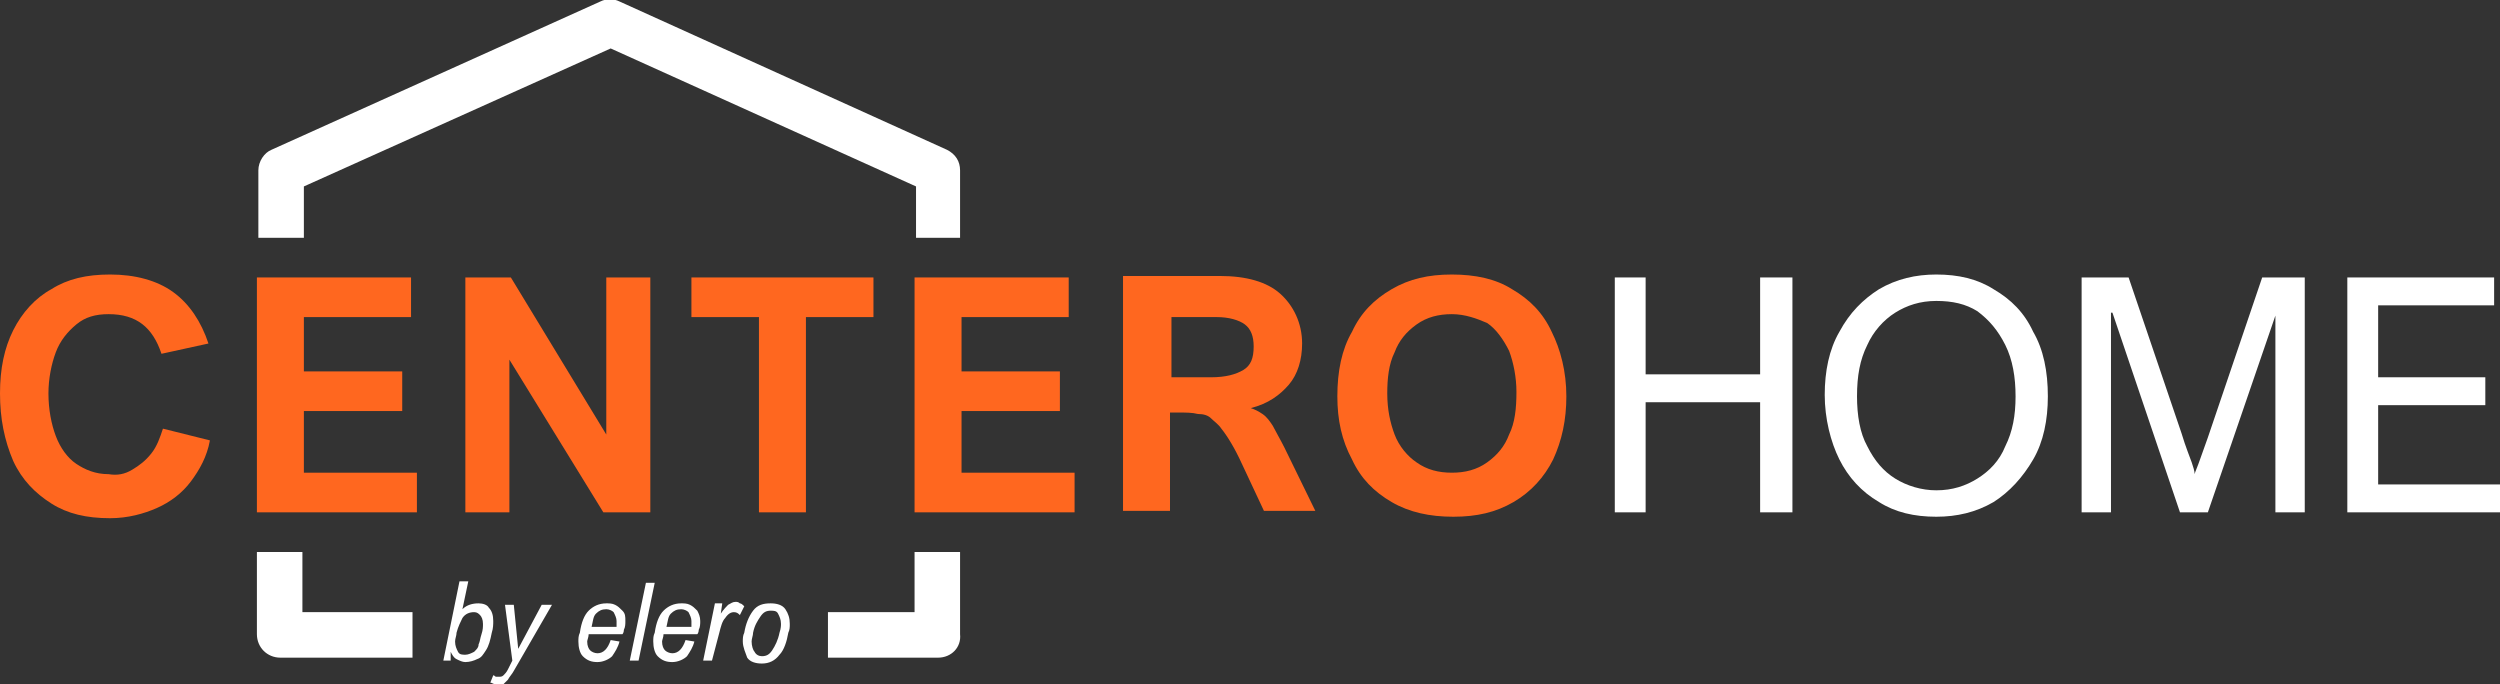 <?xml version="1.0" encoding="UTF-8"?>
<!-- Generator: Adobe Illustrator 18.1.1, SVG Export Plug-In . SVG Version: 6.00 Build 0)  -->
<svg xmlns="http://www.w3.org/2000/svg" xmlns:xlink="http://www.w3.org/1999/xlink" version="1.1" id="Слой_1" x="0px" y="0px" viewBox="0 0 170.3 46.6" xml:space="preserve">
<rect x="0" y="0" width="170.3" height="46.6" fill="#333333" stroke="none"/>
<g>
	<defs>
		<rect id="SVGID_1_" y="0" width="170.3" height="46.6"></rect>
	</defs>
	<clipPath id="SVGID_2_">
		<use xlink:href="#SVGID_1_" overflow="visible"></use>
	</clipPath>
	<path clip-path="url(#SVGID_2_)" fill="#FFFFFF" d="M28.2,44.8h-9.1c-0.9,0-1.6-0.7-1.6-1.6v-5.6h3.1v4.1h7.5V44.8z"></path>
	<path clip-path="url(#SVGID_2_)" fill="#FFFFFF" d="M65.5,16.2h-3.1v-3.5L41.6,3.3l-20.9,9.4v3.5h-3.1v-4.6c0-0.6,0.4-1.2,0.9-1.4   L40.9,0.1c0.4-0.2,0.9-0.2,1.3,0l22.3,10.1c0.6,0.3,0.9,0.8,0.9,1.4V16.2z"></path>
	<path clip-path="url(#SVGID_2_)" fill="#FFFFFF" d="M63.9,44.8h-7.5v-3.1h5.9v-4.1h3.1v5.6C65.5,44.1,64.8,44.8,63.9,44.8"></path>
	<path clip-path="url(#SVGID_2_)" fill="#FF671F" d="M7.4,21.4c-0.9,0-1.6,0.2-2.2,0.7S4.1,23.2,3.8,24c-0.3,0.8-0.5,1.8-0.5,2.8   c0,1.1,0.2,2.1,0.5,2.9c0.3,0.8,0.8,1.5,1.4,1.9s1.3,0.7,2.2,0.7C8,32.4,8.5,32.3,9,32c0.5-0.3,0.9-0.6,1.3-1.1   c0.4-0.5,0.6-1.1,0.8-1.7l3.2,0.8c-0.2,1.1-0.7,2-1.3,2.8c-0.6,0.8-1.4,1.4-2.3,1.8c-0.9,0.4-2,0.7-3.2,0.7c-1.6,0-2.9-0.3-4-1   c-1.1-0.7-2-1.6-2.6-2.9C0.3,30,0,28.5,0,26.8c0-1.7,0.3-3.1,0.9-4.3c0.6-1.2,1.5-2.2,2.6-2.8c1.1-0.7,2.4-1,4-1   c1.7,0,3.2,0.4,4.3,1.2c1.1,0.8,1.9,2,2.4,3.5L11,24.1C10.4,22.3,9.3,21.4,7.4,21.4"></path>
	<polygon clip-path="url(#SVGID_2_)" fill="#FF671F" points="20.7,21.6 20.7,25.3 27.4,25.3 27.4,28 20.7,28 20.7,32.2 28.4,32.2    28.4,34.9 17.5,34.9 17.5,18.9 28,18.9 28,21.6  "></polygon>
	<polygon clip-path="url(#SVGID_2_)" fill="#FF671F" points="41.3,18.9 44.3,18.9 44.3,34.9 41.1,34.9 34.7,24.5 34.7,34.9    31.7,34.9 31.7,18.9 34.8,18.9 41.3,29.6  "></polygon>
	<polygon clip-path="url(#SVGID_2_)" fill="#FF671F" points="54.9,21.6 54.9,34.9 51.7,34.9 51.7,21.6 47.1,21.6 47.1,18.9    59.5,18.9 59.5,21.6  "></polygon>
	<polygon clip-path="url(#SVGID_2_)" fill="#FF671F" points="65.5,21.6 65.5,25.3 72.2,25.3 72.2,28 65.5,28 65.5,32.2 73.2,32.2    73.2,34.9 62.3,34.9 62.3,18.9 72.8,18.9 72.8,21.6  "></polygon>
	<path clip-path="url(#SVGID_2_)" fill="#FF671F" d="M88.7,23.4c0,1.1-0.3,2.1-0.9,2.8s-1.4,1.3-2.6,1.6v0c0.3,0.1,0.5,0.2,0.8,0.4   s0.5,0.5,0.7,0.8c0.2,0.4,0.5,0.9,0.8,1.5l2.1,4.3h-3.5l-1.5-3.2c-0.5-1.1-1-1.9-1.4-2.4c-0.2-0.3-0.5-0.5-0.7-0.7   c-0.2-0.2-0.5-0.3-0.9-0.3c-0.4-0.1-0.8-0.1-1.5-0.1h-0.4v6.7h-3.2v-16h6.6c1.8,0,3.2,0.4,4.1,1.2S88.7,22,88.7,23.4 M85.4,23.6   c0-0.7-0.2-1.2-0.6-1.5c-0.4-0.3-1.1-0.5-1.9-0.5h-3.1v4.1h2.7c1,0,1.7-0.2,2.2-0.5C85.2,24.9,85.4,24.4,85.4,23.6"></path>
	<path clip-path="url(#SVGID_2_)" fill="#FF671F" d="M91.1,27c0-1.7,0.3-3.2,1-4.4c0.6-1.3,1.5-2.2,2.7-2.9c1.2-0.7,2.5-1,4.1-1   c1.6,0,3,0.3,4.1,1c1.2,0.7,2.1,1.6,2.7,2.9c0.6,1.2,1,2.7,1,4.4c0,1.6-0.3,3-0.9,4.3c-0.6,1.2-1.5,2.2-2.7,2.9   c-1.2,0.7-2.5,1-4.1,1s-3-0.3-4.2-1s-2.1-1.6-2.7-2.9C91.4,30,91.1,28.6,91.1,27 M98.9,21.4c-0.9,0-1.7,0.2-2.4,0.7   c-0.7,0.5-1.2,1.1-1.5,1.9c-0.4,0.8-0.5,1.8-0.5,2.8c0,1.1,0.2,2,0.5,2.8c0.3,0.8,0.9,1.5,1.5,1.9c0.7,0.5,1.5,0.7,2.4,0.7   c0.9,0,1.7-0.2,2.4-0.7c0.7-0.5,1.2-1.1,1.5-1.9c0.4-0.8,0.5-1.8,0.5-2.9c0-1-0.2-2-0.5-2.8c-0.4-0.8-0.9-1.5-1.5-1.9   C100.6,21.7,99.8,21.4,98.9,21.4"></path>
	<polygon clip-path="url(#SVGID_2_)" fill="#FFFFFF" points="112.1,25.5 119.9,25.5 119.9,18.9 122.1,18.9 122.1,34.9 119.9,34.9    119.9,27.4 112.1,27.4 112.1,34.9 110,34.9 110,18.9 112.1,18.9  "></polygon>
	<path clip-path="url(#SVGID_2_)" fill="#FFFFFF" d="M124.3,26.9c0-1.6,0.3-3.1,1-4.3c0.7-1.3,1.6-2.2,2.7-2.9c1.2-0.7,2.5-1,3.9-1   c1.5,0,2.8,0.3,3.9,1c1.2,0.7,2.1,1.6,2.7,2.9c0.7,1.2,1,2.7,1,4.4c0,1.6-0.3,3.1-1,4.3c-0.7,1.2-1.6,2.2-2.7,2.9   c-1.2,0.7-2.5,1-3.9,1c-1.5,0-2.8-0.3-3.9-1c-1.2-0.7-2.1-1.7-2.7-2.9S124.3,28.5,124.3,26.9 M131.9,20.5c-1.1,0-2,0.3-2.8,0.8   c-0.8,0.5-1.5,1.3-1.9,2.2c-0.5,1-0.7,2.1-0.7,3.5c0,1.3,0.2,2.5,0.7,3.4c0.5,1,1.1,1.7,1.9,2.2c0.8,0.5,1.8,0.8,2.8,0.8   c1.1,0,2-0.3,2.8-0.8c0.8-0.5,1.5-1.2,1.9-2.2c0.5-1,0.7-2.1,0.7-3.4c0-1.3-0.2-2.5-0.7-3.5c-0.5-1-1.1-1.7-1.9-2.3   C133.9,20.7,133,20.5,131.9,20.5"></path>
	<path clip-path="url(#SVGID_2_)" fill="#FFFFFF" d="M148.6,29.5c0.3,1,0.6,1.7,0.7,2c0.1,0.3,0.2,0.6,0.2,0.8h0   c0-0.1,0.2-0.5,0.4-1.1l0.5-1.4l3.7-10.9h2.9v16h-2V21.5h0l-4.6,13.4h-1.9l-4.6-13.6h-0.1v13.6h-2v-16h3.2L148.6,29.5"></path>
	<polygon clip-path="url(#SVGID_2_)" fill="#FFFFFF" points="169.9,20.8 162,20.8 162,25.7 169.3,25.7 169.3,27.6 162,27.6 162,33    170.3,33 170.3,34.9 159.9,34.9 159.9,18.9 169.9,18.9  "></polygon>
	<path clip-path="url(#SVGID_2_)" fill="#FFFFFF" d="M32.6,41.1c0.3,0,0.6,0.1,0.7,0.3c0.2,0.2,0.3,0.5,0.3,0.9c0,0.2,0,0.5-0.1,0.8   c-0.1,0.5-0.2,0.9-0.4,1.2c-0.2,0.3-0.3,0.5-0.6,0.6c-0.2,0.1-0.5,0.2-0.8,0.2c-0.2,0-0.4-0.1-0.6-0.2c-0.2-0.1-0.3-0.3-0.4-0.5   L30.7,45h-0.5l1.1-5.4h0.6l-0.4,1.9C31.8,41.2,32.2,41.1,32.6,41.1 M31.1,43.1c0,0.2-0.1,0.4-0.1,0.6c0,0.3,0.1,0.5,0.2,0.7   c0.1,0.2,0.3,0.2,0.5,0.2c0.2,0,0.4-0.1,0.6-0.2c0.2-0.2,0.3-0.3,0.3-0.5c0.1-0.2,0.1-0.4,0.2-0.7c0.1-0.3,0.1-0.5,0.1-0.7   c0-0.3-0.1-0.5-0.2-0.6c-0.1-0.1-0.2-0.2-0.4-0.2c-0.3,0-0.6,0.1-0.8,0.4C31.4,42.3,31.2,42.7,31.1,43.1"></path>
	<path clip-path="url(#SVGID_2_)" fill="#FFFFFF" d="M34,46.6c-0.1,0-0.2,0-0.3,0c-0.1,0-0.2-0.1-0.3-0.1l0.2-0.5   c0.1,0,0.1,0.1,0.2,0.1c0,0,0.1,0,0.2,0c0.1,0,0.2,0,0.3-0.1c0.1-0.1,0.2-0.2,0.3-0.4l0.3-0.6l-0.5-3.8H35l0.3,3l1.6-3h0.7L35,45.7   c-0.1,0.2-0.3,0.4-0.4,0.6c-0.1,0.1-0.2,0.2-0.3,0.3C34.2,46.6,34.1,46.6,34,46.6"></path>
	<path clip-path="url(#SVGID_2_)" fill="#FFFFFF" d="M42.6,42.3c0,0.2,0,0.4-0.1,0.6c0,0,0,0.2-0.1,0.3h-2.3c0,0.2-0.1,0.4-0.1,0.5   c0,0.3,0.1,0.5,0.2,0.6c0.1,0.1,0.3,0.2,0.5,0.2c0.4,0,0.7-0.3,0.9-0.9l0.6,0.1c-0.1,0.4-0.3,0.7-0.5,1c-0.2,0.2-0.6,0.4-1,0.4   c-0.4,0-0.7-0.1-1-0.4c-0.2-0.2-0.3-0.6-0.3-1c0-0.2,0-0.4,0.1-0.6c0.1-0.7,0.3-1.2,0.6-1.5c0.3-0.3,0.7-0.5,1.2-0.5   c0.2,0,0.4,0,0.6,0.1c0.2,0.1,0.3,0.2,0.5,0.4C42.6,41.8,42.6,42,42.6,42.3 M40.3,42.7H42c0-0.2,0-0.3,0-0.4c0-0.2-0.1-0.4-0.2-0.6   c-0.1-0.1-0.3-0.2-0.5-0.2c-0.3,0-0.5,0.1-0.7,0.3S40.4,42.3,40.3,42.7"></path>
	<polygon clip-path="url(#SVGID_2_)" fill="#FFFFFF" points="42.9,45 44,39.7 44.6,39.7 43.5,45  "></polygon>
	<path clip-path="url(#SVGID_2_)" fill="#FFFFFF" d="M47.7,42.3c0,0.2,0,0.4-0.1,0.6c0,0,0,0.2-0.1,0.3h-2.3c0,0.2-0.1,0.4-0.1,0.5   c0,0.3,0.1,0.5,0.2,0.6c0.1,0.1,0.3,0.2,0.5,0.2c0.4,0,0.7-0.3,0.9-0.9l0.6,0.1c-0.1,0.4-0.3,0.7-0.5,1c-0.2,0.2-0.6,0.4-1,0.4   c-0.4,0-0.7-0.1-1-0.4c-0.2-0.2-0.3-0.6-0.3-1c0-0.2,0-0.4,0.1-0.6c0.1-0.7,0.3-1.2,0.6-1.5c0.3-0.3,0.7-0.5,1.2-0.5   c0.2,0,0.4,0,0.6,0.1c0.2,0.1,0.3,0.2,0.5,0.4C47.6,41.8,47.7,42,47.7,42.3 M45.4,42.7h1.7c0-0.2,0-0.3,0-0.4   c0-0.2-0.1-0.4-0.2-0.6c-0.1-0.1-0.3-0.2-0.5-0.2c-0.3,0-0.5,0.1-0.7,0.3S45.5,42.3,45.4,42.7"></path>
	<path clip-path="url(#SVGID_2_)" fill="#FFFFFF" d="M50,41.7c-0.2,0-0.4,0.1-0.6,0.4c-0.2,0.2-0.3,0.6-0.4,1L48.5,45h-0.6l0.8-3.9   h0.5l-0.1,0.7c0.2-0.3,0.4-0.5,0.5-0.6c0.2-0.1,0.3-0.2,0.5-0.2c0.1,0,0.2,0,0.3,0.1c0.1,0,0.2,0.1,0.3,0.2l-0.3,0.6   C50.3,41.8,50.2,41.7,50,41.7"></path>
	<path clip-path="url(#SVGID_2_)" fill="#FFFFFF" d="M50.6,43.7c0-0.2,0-0.4,0.1-0.6c0.1-0.6,0.3-1.1,0.6-1.5   c0.3-0.4,0.7-0.5,1.2-0.5c0.4,0,0.8,0.1,1,0.4c0.2,0.3,0.3,0.6,0.3,1c0,0.2,0,0.4-0.1,0.6c-0.1,0.6-0.3,1.2-0.6,1.5   c-0.3,0.4-0.7,0.6-1.2,0.6c-0.4,0-0.8-0.1-1-0.4C50.8,44.5,50.6,44.1,50.6,43.7 M53.2,42.5c0-0.3-0.1-0.5-0.2-0.7   c-0.1-0.2-0.3-0.2-0.5-0.2c-0.3,0-0.5,0.1-0.7,0.4c-0.2,0.3-0.4,0.6-0.5,1.1c0,0.2-0.1,0.4-0.1,0.6c0,0.3,0.1,0.6,0.2,0.7   c0.1,0.2,0.3,0.3,0.5,0.3c0.3,0,0.5-0.1,0.7-0.4c0.2-0.3,0.4-0.7,0.5-1.2C53.2,42.8,53.2,42.6,53.2,42.5"></path>
</g>
</svg>

